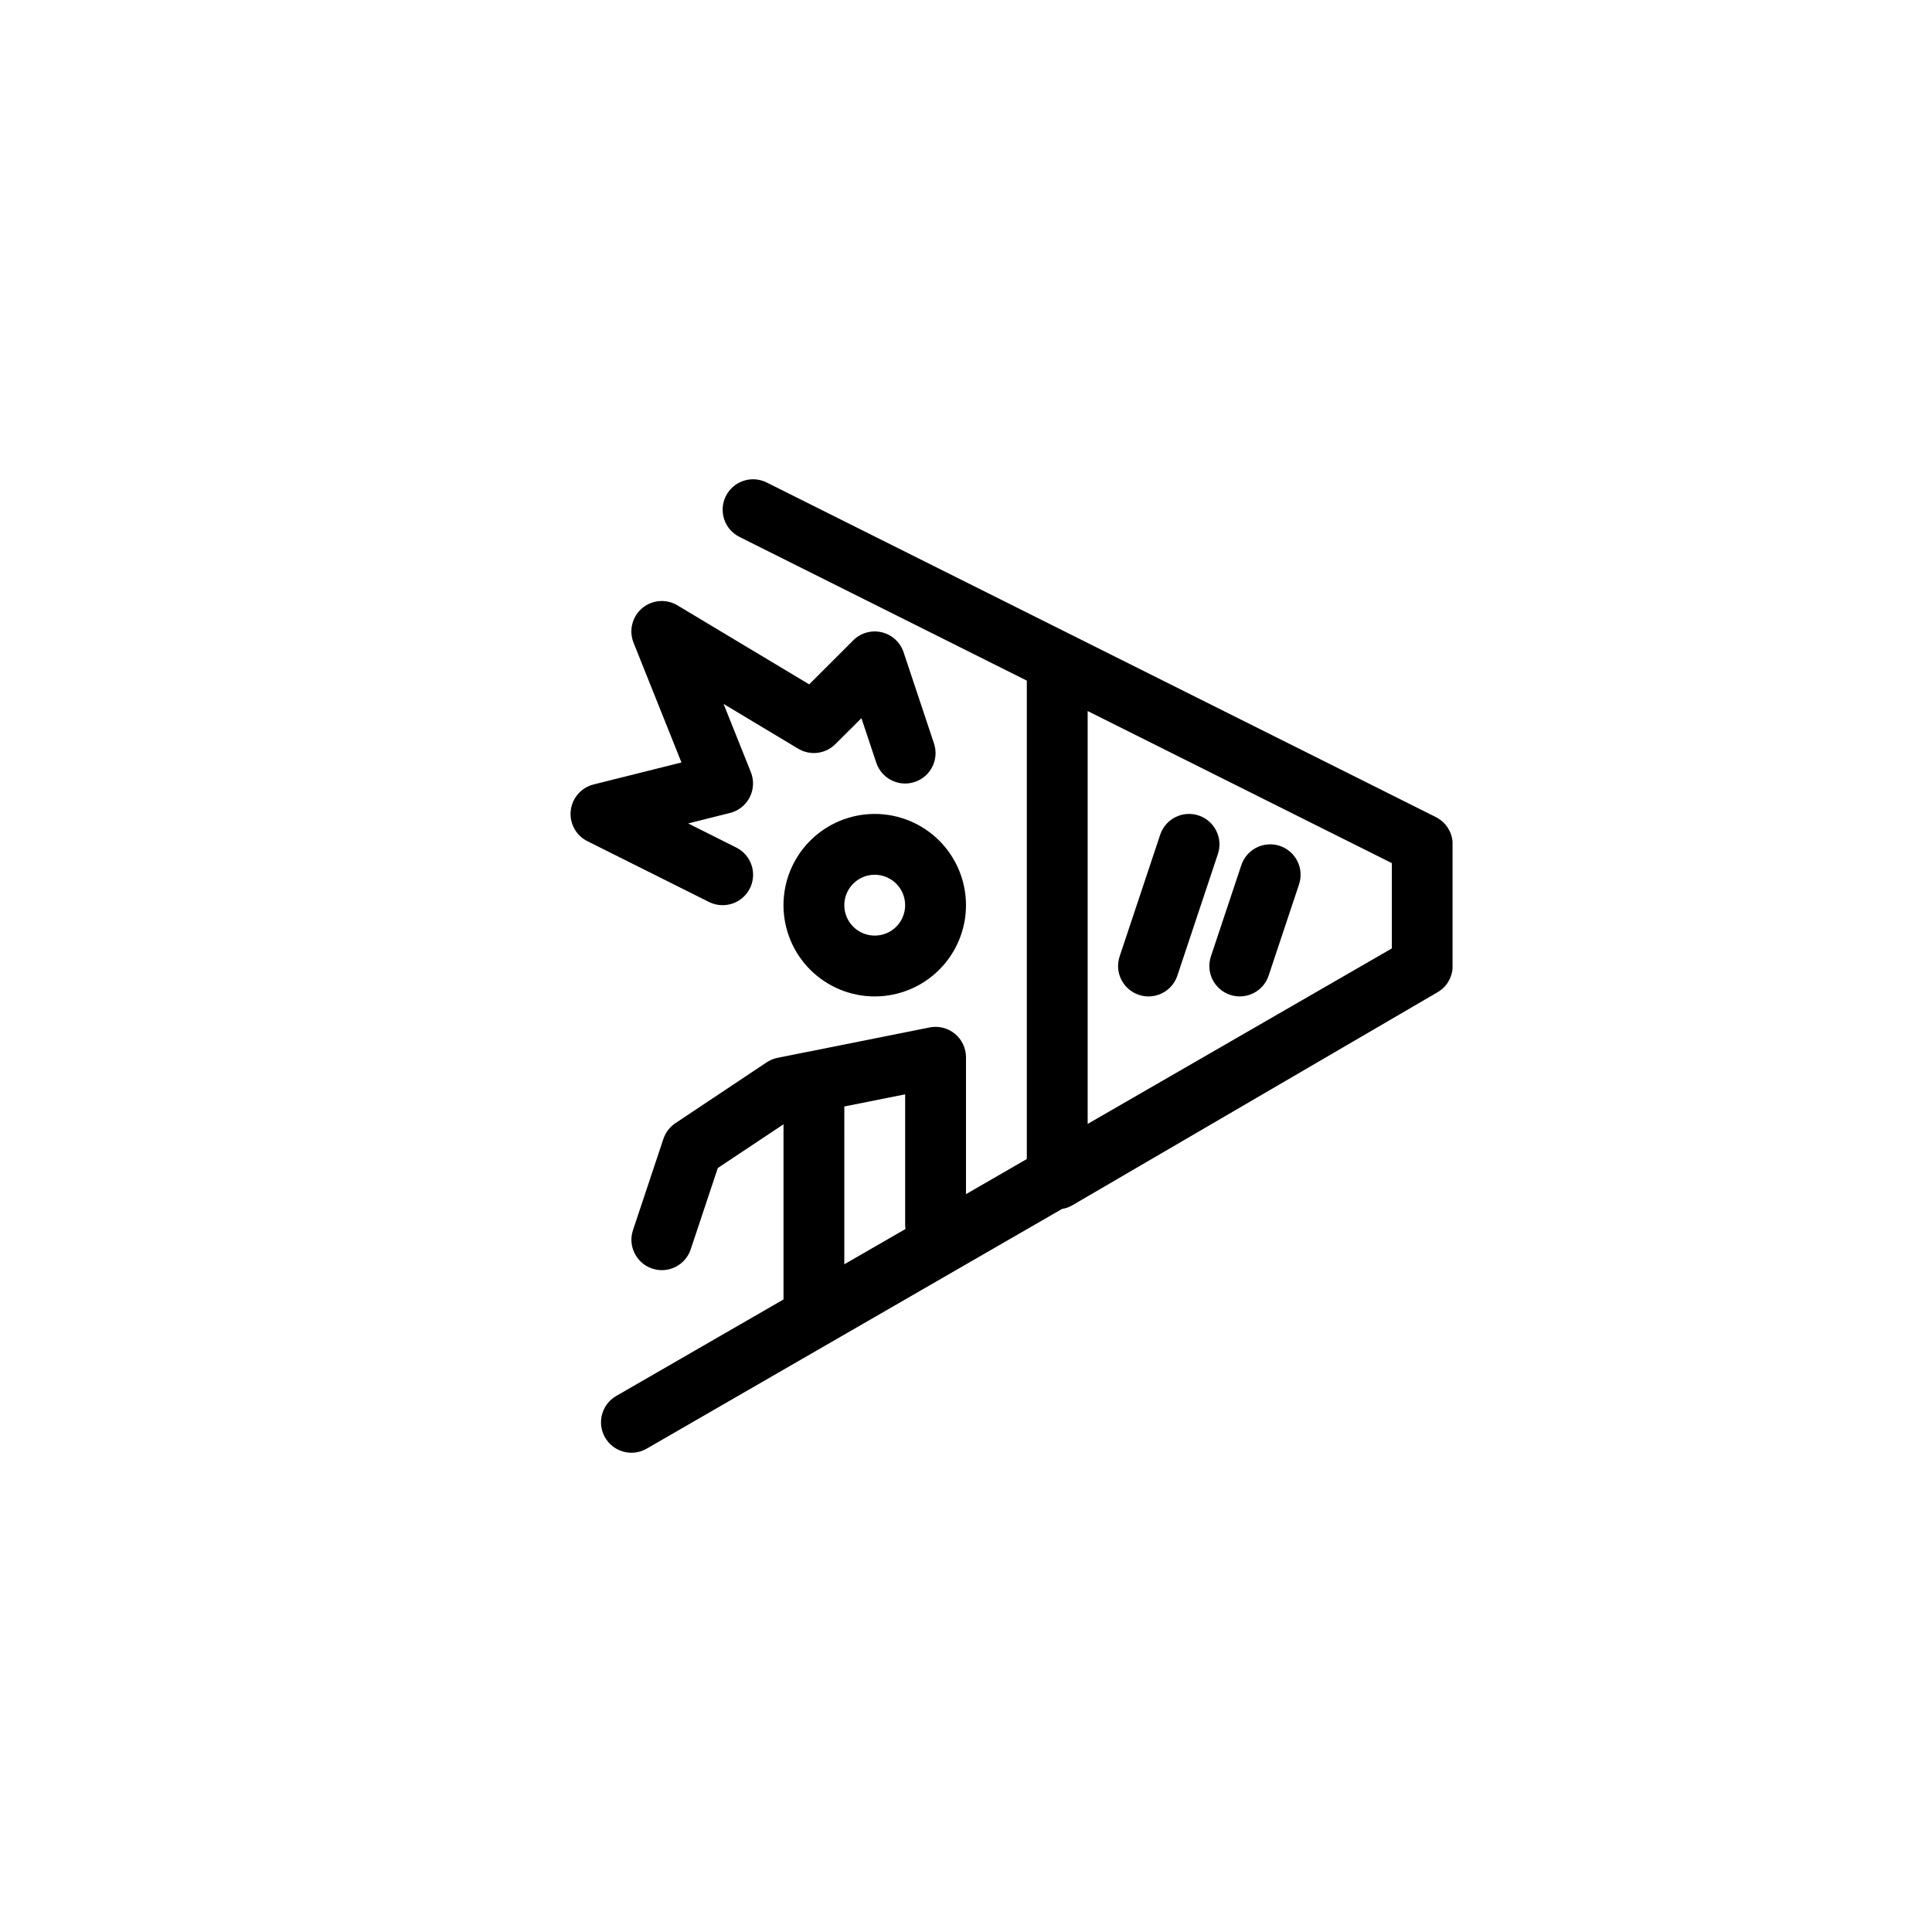 <?xml version="1.0" encoding="UTF-8"?>
<!-- Uploaded to: ICON Repo, www.iconrepo.com, Generator: ICON Repo Mixer Tools -->
<svg fill="#000000" width="800px" height="800px" version="1.1" viewBox="144 144 512 512" xmlns="http://www.w3.org/2000/svg">
 <g>
  <path d="m527.42 404.75c0.102-0.141 0.195-0.281 0.293-0.43l0.121-0.195c0.109-0.188 0.215-0.379 0.312-0.574 0-0.023 0-0.055 0.039-0.082 0.086-0.188 0.168-0.367 0.238-0.559l0.066-0.168-0.004 0.004c0.156-0.434 0.277-0.875 0.355-1.328l0.031-0.18c0.031-0.195 0.055-0.395 0.07-0.59v-0.105-0.543-32.246-0.105-0.504c0-0.176 0-0.215-0.023-0.328-0.023-0.109-0.039-0.273-0.066-0.406-0.023-0.137-0.039-0.262-0.07-0.395h-0.004c-0.02-0.105-0.047-0.207-0.078-0.312-0.039-0.156-0.082-0.309-0.125-0.457l-0.098-0.258c-0.055-0.156-0.117-0.316-0.18-0.469-0.066-0.152-0.086-0.176-0.133-0.266s-0.133-0.281-0.207-0.418c-0.074-0.137-0.133-0.215-0.195-0.328-0.066-0.109-0.133-0.215-0.203-0.316-0.07-0.102-0.188-0.25-0.281-0.379l-0.18-0.23c-0.105-0.133-0.223-0.25-0.336-0.371l-0.188-0.195-0.352-0.324-0.242-0.211-0.328-0.242c-0.109-0.082-0.215-0.16-0.332-0.238l-0.281-0.172c-0.141-0.086-0.281-0.168-0.43-0.242l-0.09-0.051-177.34-88.672h-0.004c-3.981-1.992-8.824-0.379-10.816 3.606-1.992 3.981-0.379 8.824 3.602 10.816l76.156 38.086v126.78l-16.121 9.309v-36.277c0-2.414-1.086-4.703-2.953-6.234s-4.324-2.144-6.691-1.668l-32.242 6.453h-0.059l-7.992 1.598c-1.035 0.207-2.016 0.613-2.894 1.199l-24.184 16.121c-1.488 0.996-2.606 2.457-3.172 4.156l-8.062 24.184c-1.406 4.223 0.875 8.789 5.102 10.195 4.223 1.41 8.789-0.875 10.195-5.098l7.184-21.559 17.41-11.586v46.422l-44.336 25.578h0.004c-3.859 2.227-5.18 7.156-2.953 11.012 2.227 3.856 7.156 5.18 11.012 2.953l110.08-63.527c0.988-0.156 1.938-0.496 2.797-1.008l96.73-56.426c0.203-0.117 0.395-0.246 0.586-0.379l0.156-0.117c0.172-0.125 0.336-0.258 0.504-0.395l0.121-0.109c0.145-0.133 0.281-0.266 0.418-0.402l0.168-0.188c0.133-0.141 0.25-0.289 0.367-0.438zm-95.18-72.316 80.609 40.305v22.605l-80.609 46.508zm-64.488 104.79 16.121-3.223v34.512c0.004 0.395 0.039 0.789 0.098 1.18l-16.219 9.355z"/>
  <path d="m483.16 368.17c-2.027-0.676-4.242-0.52-6.152 0.438-1.914 0.957-3.367 2.633-4.043 4.66l-8.062 24.184c-1.406 4.223 0.875 8.789 5.098 10.195 4.227 1.41 8.789-0.871 10.199-5.098l8.062-24.184c0.676-2.027 0.516-4.242-0.438-6.152-0.957-1.914-2.633-3.367-4.664-4.043z"/>
  <path d="m461.66 360.11c-2.027-0.676-4.242-0.52-6.156 0.438-1.91 0.957-3.367 2.633-4.043 4.664l-10.746 32.242c-1.406 4.223 0.875 8.789 5.102 10.195 4.223 1.41 8.789-0.871 10.195-5.098l10.746-32.242c0.676-2.027 0.52-4.242-0.438-6.156-0.957-1.91-2.633-3.367-4.66-4.043z"/>
  <path d="m351.63 383.88c0 6.414 2.547 12.566 7.082 17.102 4.535 4.535 10.688 7.082 17.102 7.082 6.414 0 12.562-2.547 17.098-7.082 4.535-4.535 7.086-10.688 7.086-17.102 0-6.41-2.551-12.562-7.086-17.098-4.535-4.535-10.684-7.082-17.098-7.082-6.414 0-12.566 2.547-17.102 7.082s-7.082 10.688-7.082 17.098zm32.242 0c0 3.262-1.961 6.203-4.973 7.449-3.016 1.246-6.481 0.559-8.785-1.746-2.309-2.309-2.996-5.773-1.75-8.785 1.25-3.012 4.188-4.977 7.449-4.977 2.137 0 4.188 0.848 5.699 2.359s2.359 3.562 2.359 5.699z"/>
  <path d="m335.51 383.88c3.738 0.004 6.988-2.566 7.852-6.203 0.859-3.641-0.895-7.394-4.238-9.066l-12.762-6.394 11.082-2.777v0.004c2.262-0.562 4.168-2.074 5.231-4.148 1.062-2.07 1.176-4.5 0.312-6.664l-7.234-18.086 19.785 11.871v-0.004c3.168 1.902 7.227 1.402 9.844-1.211l6.906-6.883 3.934 11.809c1.41 4.223 5.973 6.508 10.199 5.098 4.223-1.406 6.504-5.973 5.098-10.195l-8.062-24.184c-0.883-2.648-3.074-4.652-5.793-5.293s-5.578 0.168-7.551 2.144l-11.672 11.668-34.91-20.945c-2.969-1.777-6.742-1.469-9.375 0.777-2.637 2.242-3.543 5.918-2.258 9.129l12.695 31.738-23.285 5.824c-3.273 0.82-5.691 3.59-6.059 6.941-0.367 3.352 1.391 6.578 4.406 8.09l32.242 16.121c1.121 0.559 2.359 0.848 3.613 0.84z"/>
 </g>
</svg>
